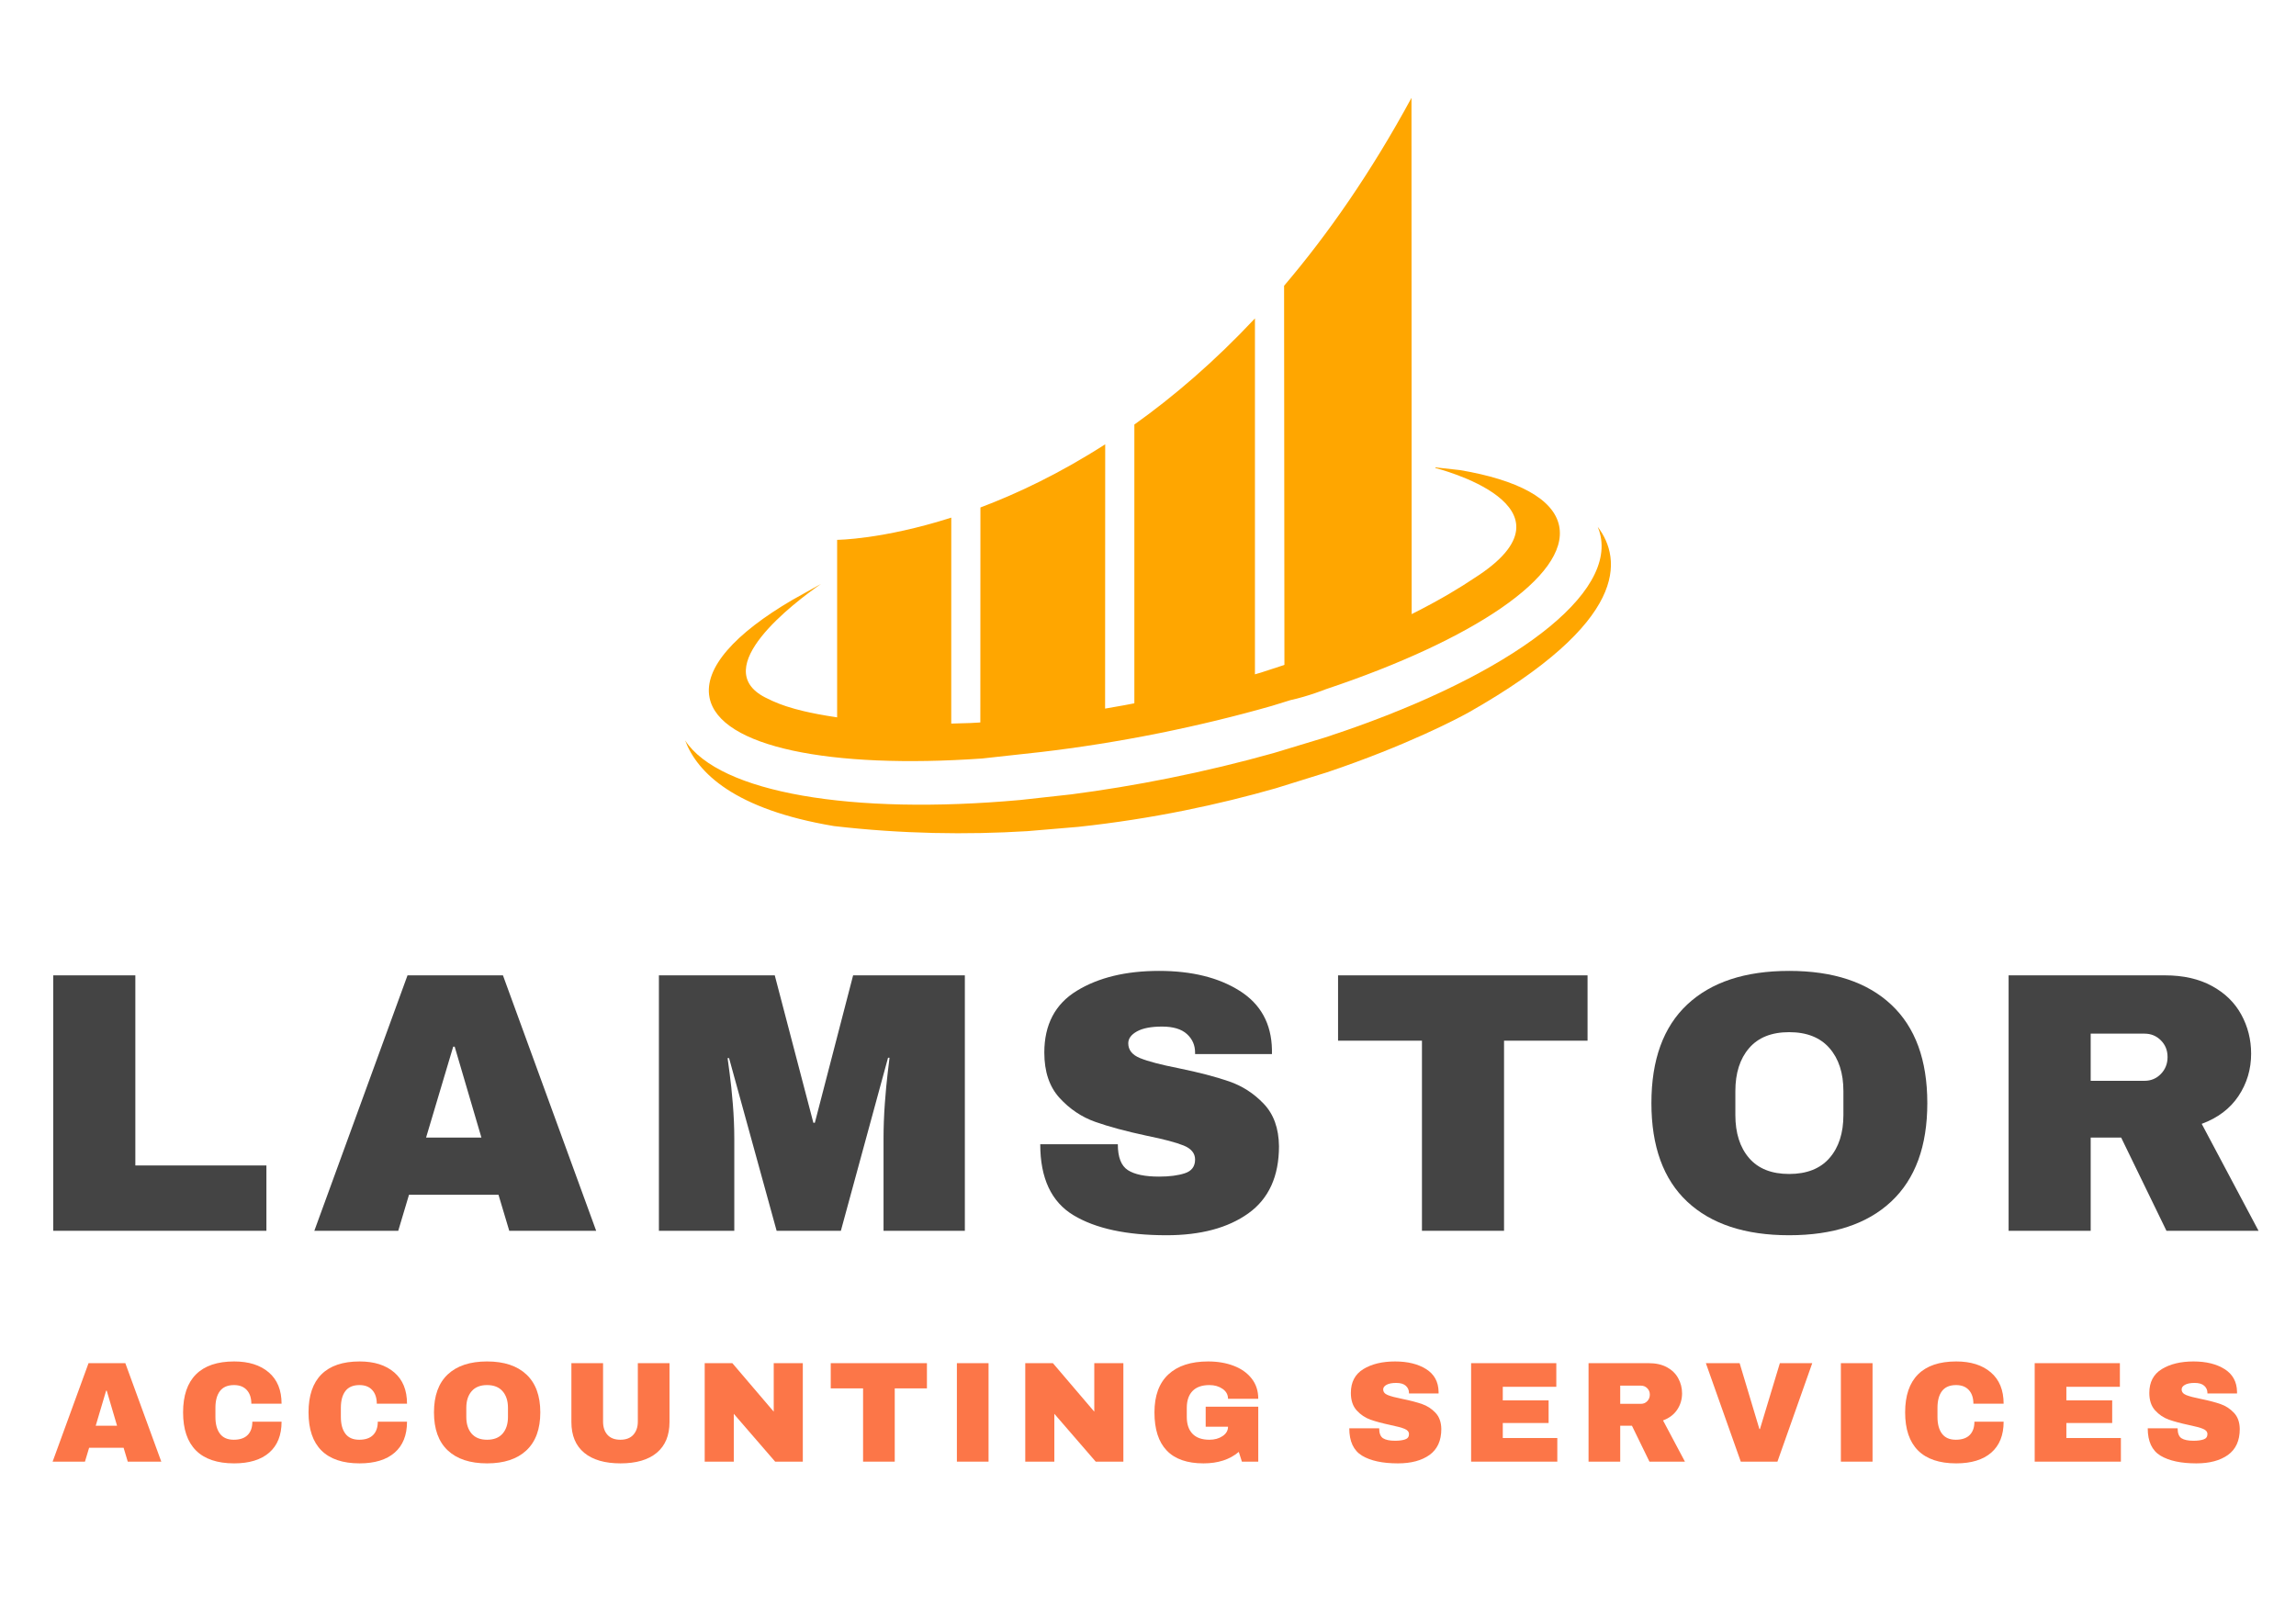 <?xml version="1.0" encoding="UTF-8"?> <svg xmlns="http://www.w3.org/2000/svg" xmlns:xlink="http://www.w3.org/1999/xlink" width="1000" zoomAndPan="magnify" viewBox="0 0 750 525" height="700" preserveAspectRatio="xMidYMid meet"> <defs> <g></g> <clipPath id="15ef87cd3f"> <path d="M 419 31.953 L 462 31.953 L 462 225 L 419 225 Z M 419 31.953 " clip-rule="nonzero"></path> </clipPath> <clipPath id="8ff3d29a94"> <path d="M 223.797 172.059 L 526.223 172.059 L 526.223 272.223 L 223.797 272.223 Z M 223.797 172.059 " clip-rule="nonzero"></path> </clipPath> </defs> <path fill="#ffa600" d="M 282.895 236.992 C 285.18 236.262 303.492 238.93 303.918 238.414 C 304.105 238.184 307.273 238.324 310.73 238.551 L 310.738 169.105 C 288.207 176.297 273.453 176.363 273.453 176.363 L 273.453 236.762 C 277.324 237.102 281.691 237.375 282.895 236.992 " fill-opacity="1" fill-rule="nonzero"></path> <g clip-path="url(#15ef87cd3f)"> <path fill="#ffa600" d="M 446.129 212.25 L 461.129 202.133 L 461.066 31.973 C 447.871 56.309 433.773 76.535 419.453 93.355 L 419.57 224.637 C 424.277 223.781 427.953 223.066 428.309 222.867 C 429.352 222.285 446.129 212.25 446.129 212.25 " fill-opacity="1" fill-rule="nonzero"></path> </g> <path fill="#ffa600" d="M 357.105 236.082 L 360.984 235.805 L 361.02 145.148 C 346.312 154.602 332.441 161.195 320.262 165.789 L 320.23 239.211 L 337.902 237.957 L 357.105 236.082 " fill-opacity="1" fill-rule="nonzero"></path> <path fill="#ffa600" d="M 397.234 228.535 C 397.234 228.535 403.219 227.52 409.934 226.348 L 409.934 104.023 C 396.684 118.168 383.375 129.543 370.543 138.695 L 370.543 235.117 L 377.238 234.633 L 397.234 228.535 " fill-opacity="1" fill-rule="nonzero"></path> <path fill="#ffa600" d="M 509.309 171.832 C 507.516 162.914 495.586 156.742 476.965 153.586 L 468.941 152.695 L 468.82 152.887 C 468.82 152.887 518.746 165.293 481.52 188.906 C 472.887 194.715 456.102 204.496 429.516 213.973 C 429.516 213.973 429.488 213.984 429.438 214.004 L 411.855 219.742 C 401.801 222.742 390.664 225.613 378.383 228.203 C 362.949 231.453 348.988 233.535 336.477 234.801 C 332.012 235.453 317.051 236.207 317.051 236.207 C 278.656 237.793 258.816 231.34 258.816 231.34 C 256.156 230.598 253.18 229.52 249.938 227.848 C 231.234 218.215 259.242 196.992 268.199 190.758 L 258.77 196.027 C 240.121 206.957 229.828 218.254 231.777 227.938 C 235.02 244.094 271.359 251.246 320.789 247.801 C 330.227 246.762 339.996 245.688 339.996 245.688 C 352.367 244.242 365.32 242.207 378.613 239.535 C 391.465 236.949 403.793 233.938 415.41 230.625 L 421.547 228.727 C 427.328 227.477 433.172 225.137 433.172 225.137 C 481.051 209.137 512.594 188.18 509.309 171.832 " fill-opacity="1" fill-rule="nonzero"></path> <g clip-path="url(#8ff3d29a94)"> <path fill="#ffa600" d="M 521.914 172.125 C 522.32 173.113 522.641 174.121 522.848 175.164 C 527.09 196.266 489.191 222.582 432.484 241.039 C 432.484 241.039 424.5 243.457 416.043 246.02 C 405.137 249.082 393.684 251.852 381.824 254.234 C 370.973 256.414 360.328 258.164 349.984 259.512 C 349.984 259.512 342.141 260.379 333.23 261.359 C 278.324 266.324 235.059 259.062 223.797 241.902 C 227.836 252.547 240.02 264.438 272.398 269.871 C 294.621 272.449 315.816 272.75 335.582 271.535 C 344.039 270.82 352.273 270.125 352.273 270.125 C 376.594 267.52 398.375 262.781 416.773 257.512 C 433.484 252.309 433.484 252.309 433.484 252.309 C 459.699 243.477 476.297 234.648 479.707 232.77 C 532.242 202.98 529.84 182.625 521.914 172.125 " fill-opacity="1" fill-rule="nonzero"></path> </g> <g fill="#444444" fill-opacity="1"> <g transform="translate(8.429, 402.095)"> <g> <path d="M 8.969 -83.453 L 35.781 -83.453 L 35.781 -21.344 L 78.594 -21.344 L 78.594 0 L 8.969 0 Z M 8.969 -83.453 "></path> </g> </g> </g> <g fill="#444444" fill-opacity="1"> <g transform="translate(101.461, 402.095)"> <g> <path d="M 64.891 0 L 61.375 -11.766 L 32.141 -11.766 L 28.625 0 L 1.219 0 L 31.656 -83.453 L 62.828 -83.453 L 93.281 0 Z M 37.719 -30.453 L 55.797 -30.453 L 47.062 -60.156 L 46.578 -60.156 Z M 37.719 -30.453 "></path> </g> </g> </g> <g fill="#444444" fill-opacity="1"> <g transform="translate(207.955, 402.095)"> <g> <path d="M 80.656 0 L 80.656 -30.078 C 80.656 -33.797 80.797 -37.613 81.078 -41.531 C 81.367 -45.457 81.676 -48.754 82 -51.422 C 82.32 -54.098 82.523 -55.801 82.609 -56.531 L 82.125 -56.531 L 66.719 0 L 45.734 0 L 30.203 -56.406 L 29.719 -56.406 C 29.801 -55.676 30.023 -53.992 30.391 -51.359 C 30.754 -48.734 31.098 -45.457 31.422 -41.531 C 31.742 -37.613 31.906 -33.797 31.906 -30.078 L 31.906 0 L 7.281 0 L 7.281 -83.453 L 45.125 -83.453 L 57.734 -35.297 L 58.219 -35.297 L 70.719 -83.453 L 107.219 -83.453 L 107.219 0 Z M 80.656 0 "></path> </g> </g> </g> <g fill="#444444" fill-opacity="1"> <g transform="translate(334.583, 402.095)"> <g> <path d="M 44.031 -84.906 C 54.707 -84.906 63.477 -82.738 70.344 -78.406 C 77.219 -74.082 80.738 -67.676 80.906 -59.188 L 80.906 -57.734 L 55.797 -57.734 L 55.797 -58.219 C 55.797 -60.645 54.906 -62.664 53.125 -64.281 C 51.344 -65.906 48.633 -66.719 45 -66.719 C 41.445 -66.719 38.719 -66.191 36.812 -65.141 C 34.914 -64.086 33.969 -62.789 33.969 -61.25 C 33.969 -59.07 35.258 -57.457 37.844 -56.406 C 40.426 -55.352 44.594 -54.258 50.344 -53.125 C 57.051 -51.75 62.566 -50.312 66.891 -48.812 C 71.223 -47.32 75.004 -44.879 78.234 -41.484 C 81.473 -38.086 83.129 -33.477 83.203 -27.656 C 83.203 -17.789 79.867 -10.473 73.203 -5.703 C 66.535 -0.93 57.617 1.453 46.453 1.453 C 33.43 1.453 23.301 -0.727 16.062 -5.094 C 8.832 -9.457 5.219 -17.18 5.219 -28.266 L 30.562 -28.266 C 30.562 -24.055 31.648 -21.242 33.828 -19.828 C 36.016 -18.41 39.414 -17.703 44.031 -17.703 C 47.426 -17.703 50.234 -18.066 52.453 -18.797 C 54.68 -19.523 55.797 -21.02 55.797 -23.281 C 55.797 -25.312 54.562 -26.832 52.094 -27.844 C 49.625 -28.852 45.602 -29.922 40.031 -31.047 C 33.238 -32.504 27.617 -34.02 23.172 -35.594 C 18.723 -37.176 14.836 -39.785 11.516 -43.422 C 8.203 -47.055 6.547 -51.988 6.547 -58.219 C 6.547 -67.352 10.082 -74.082 17.156 -78.406 C 24.238 -82.738 33.195 -84.906 44.031 -84.906 Z M 44.031 -84.906 "></path> </g> </g> </g> <g fill="#444444" fill-opacity="1"> <g transform="translate(434.286, 402.095)"> <g> <path d="M 57.016 -62.109 L 57.016 0 L 30.203 0 L 30.203 -62.109 L 2.797 -62.109 L 2.797 -83.453 L 84.297 -83.453 L 84.297 -62.109 Z M 57.016 -62.109 "></path> </g> </g> </g> <g fill="#444444" fill-opacity="1"> <g transform="translate(533.988, 402.095)"> <g> <path d="M 50.453 -84.906 C 64.848 -84.906 75.969 -81.223 83.812 -73.859 C 91.656 -66.504 95.578 -55.789 95.578 -41.719 C 95.578 -27.656 91.656 -16.941 83.812 -9.578 C 75.969 -2.223 64.848 1.453 50.453 1.453 C 36.066 1.453 24.969 -2.203 17.156 -9.516 C 9.352 -16.836 5.453 -27.57 5.453 -41.719 C 5.453 -55.875 9.352 -66.609 17.156 -73.922 C 24.969 -81.242 36.066 -84.906 50.453 -84.906 Z M 50.453 -64.891 C 44.711 -64.891 40.348 -63.148 37.359 -59.672 C 34.367 -56.203 32.875 -51.516 32.875 -45.609 L 32.875 -37.844 C 32.875 -31.938 34.367 -27.242 37.359 -23.766 C 40.348 -20.297 44.711 -18.562 50.453 -18.562 C 56.203 -18.562 60.594 -20.297 63.625 -23.766 C 66.656 -27.242 68.172 -31.938 68.172 -37.844 L 68.172 -45.609 C 68.172 -51.516 66.656 -56.203 63.625 -59.672 C 60.594 -63.148 56.203 -64.891 50.453 -64.891 Z M 50.453 -64.891 "></path> </g> </g> </g> <g fill="#444444" fill-opacity="1"> <g transform="translate(647.153, 402.095)"> <g> <path d="M 88.188 -57.859 C 88.188 -52.766 86.812 -48.156 84.062 -44.031 C 81.312 -39.906 77.305 -36.875 72.047 -34.938 L 90.609 0 L 60.531 0 L 45.734 -30.453 L 35.781 -30.453 L 35.781 0 L 8.969 0 L 8.969 -83.453 L 60.047 -83.453 C 66.023 -83.453 71.133 -82.297 75.375 -79.984 C 79.625 -77.68 82.82 -74.566 84.969 -70.641 C 87.113 -66.723 88.188 -62.461 88.188 -57.859 Z M 60.891 -56.766 C 60.891 -58.953 60.16 -60.77 58.703 -62.219 C 57.254 -63.676 55.477 -64.406 53.375 -64.406 L 35.781 -64.406 L 35.781 -49 L 53.375 -49 C 55.477 -49 57.254 -49.742 58.703 -51.234 C 60.16 -52.734 60.891 -54.578 60.891 -56.766 Z M 60.891 -56.766 "></path> </g> </g> </g> <g fill="#fc7648" fill-opacity="1"> <g transform="translate(16.719, 477.514)"> <g> <path d="M 25.016 0 L 23.656 -4.531 L 12.391 -4.531 L 11.031 0 L 0.469 0 L 12.203 -32.172 L 24.219 -32.172 L 35.969 0 Z M 14.547 -11.734 L 21.516 -11.734 L 18.141 -23.203 L 17.953 -23.203 Z M 14.547 -11.734 "></path> </g> </g> </g> <g fill="#fc7648" fill-opacity="1"> <g transform="translate(57.696, 477.514)"> <g> <path d="M 18.797 -32.734 C 23.566 -32.734 27.336 -31.539 30.109 -29.156 C 32.891 -26.77 34.281 -23.363 34.281 -18.938 L 24.406 -18.938 C 24.406 -20.812 23.914 -22.289 22.938 -23.375 C 21.957 -24.469 20.562 -25.016 18.75 -25.016 C 16.664 -25.016 15.129 -24.359 14.141 -23.047 C 13.16 -21.742 12.672 -19.922 12.672 -17.578 L 12.672 -14.594 C 12.672 -12.281 13.16 -10.461 14.141 -9.141 C 15.129 -7.816 16.633 -7.156 18.656 -7.156 C 20.656 -7.156 22.164 -7.664 23.188 -8.688 C 24.219 -9.719 24.734 -11.172 24.734 -13.047 L 34.281 -13.047 C 34.281 -8.648 32.93 -5.281 30.234 -2.938 C 27.535 -0.602 23.723 0.562 18.797 0.562 C 13.305 0.562 9.148 -0.836 6.328 -3.641 C 3.516 -6.453 2.109 -10.602 2.109 -16.094 C 2.109 -21.57 3.516 -25.711 6.328 -28.516 C 9.148 -31.328 13.305 -32.734 18.797 -32.734 Z M 18.797 -32.734 "></path> </g> </g> </g> <g fill="#fc7648" fill-opacity="1"> <g transform="translate(98.673, 477.514)"> <g> <path d="M 18.797 -32.734 C 23.566 -32.734 27.336 -31.539 30.109 -29.156 C 32.891 -26.77 34.281 -23.363 34.281 -18.938 L 24.406 -18.938 C 24.406 -20.812 23.914 -22.289 22.938 -23.375 C 21.957 -24.469 20.562 -25.016 18.75 -25.016 C 16.664 -25.016 15.129 -24.359 14.141 -23.047 C 13.16 -21.742 12.672 -19.922 12.672 -17.578 L 12.672 -14.594 C 12.672 -12.281 13.16 -10.461 14.141 -9.141 C 15.129 -7.816 16.633 -7.156 18.656 -7.156 C 20.656 -7.156 22.164 -7.664 23.188 -8.688 C 24.219 -9.719 24.734 -11.172 24.734 -13.047 L 34.281 -13.047 C 34.281 -8.648 32.93 -5.281 30.234 -2.938 C 27.535 -0.602 23.723 0.562 18.797 0.562 C 13.305 0.562 9.148 -0.836 6.328 -3.641 C 3.516 -6.453 2.109 -10.602 2.109 -16.094 C 2.109 -21.57 3.516 -25.711 6.328 -28.516 C 9.148 -31.328 13.305 -32.734 18.797 -32.734 Z M 18.797 -32.734 "></path> </g> </g> </g> <g fill="#fc7648" fill-opacity="1"> <g transform="translate(139.65, 477.514)"> <g> <path d="M 19.453 -32.734 C 25.004 -32.734 29.289 -31.312 32.312 -28.469 C 35.332 -25.633 36.844 -21.508 36.844 -16.094 C 36.844 -10.664 35.332 -6.531 32.312 -3.688 C 29.289 -0.852 25.004 0.562 19.453 0.562 C 13.898 0.562 9.617 -0.848 6.609 -3.672 C 3.609 -6.492 2.109 -10.633 2.109 -16.094 C 2.109 -21.539 3.609 -25.676 6.609 -28.5 C 9.617 -31.32 13.898 -32.734 19.453 -32.734 Z M 19.453 -25.016 C 17.242 -25.016 15.562 -24.344 14.406 -23 C 13.25 -21.664 12.672 -19.859 12.672 -17.578 L 12.672 -14.594 C 12.672 -12.312 13.25 -10.5 14.406 -9.156 C 15.562 -7.82 17.242 -7.156 19.453 -7.156 C 21.672 -7.156 23.363 -7.82 24.531 -9.156 C 25.695 -10.5 26.281 -12.312 26.281 -14.594 L 26.281 -17.578 C 26.281 -19.859 25.695 -21.664 24.531 -23 C 23.363 -24.344 21.672 -25.016 19.453 -25.016 Z M 19.453 -25.016 "></path> </g> </g> </g> <g fill="#fc7648" fill-opacity="1"> <g transform="translate(183.196, 477.514)"> <g> <path d="M 35.5 -12.953 C 35.5 -8.555 34.109 -5.203 31.328 -2.891 C 28.555 -0.586 24.613 0.562 19.5 0.562 C 14.383 0.562 10.43 -0.586 7.641 -2.891 C 4.848 -5.203 3.453 -8.555 3.453 -12.953 L 3.453 -32.172 L 13.797 -32.172 L 13.797 -13.094 C 13.797 -11.281 14.273 -9.836 15.234 -8.766 C 16.203 -7.691 17.609 -7.156 19.453 -7.156 C 21.297 -7.156 22.707 -7.695 23.688 -8.781 C 24.664 -9.875 25.156 -11.312 25.156 -13.094 L 25.156 -32.172 L 35.5 -32.172 Z M 35.5 -12.953 "></path> </g> </g> </g> <g fill="#fc7648" fill-opacity="1"> <g transform="translate(226.742, 477.514)"> <g> <path d="M 26.469 0 L 12.953 -15.625 L 12.953 0 L 3.453 0 L 3.453 -32.172 L 12.484 -32.172 L 26 -16.328 L 26 -32.172 L 35.5 -32.172 L 35.5 0 Z M 26.469 0 "></path> </g> </g> </g> <g fill="#fc7648" fill-opacity="1"> <g transform="translate(270.288, 477.514)"> <g> <path d="M 21.984 -23.938 L 21.984 0 L 11.641 0 L 11.641 -23.938 L 1.078 -23.938 L 1.078 -32.172 L 32.5 -32.172 L 32.5 -23.938 Z M 21.984 -23.938 "></path> </g> </g> </g> <g fill="#fc7648" fill-opacity="1"> <g transform="translate(308.649, 477.514)"> <g> <path d="M 3.922 0 L 3.922 -32.172 L 14.266 -32.172 L 14.266 0 Z M 3.922 0 "></path> </g> </g> </g> <g fill="#fc7648" fill-opacity="1"> <g transform="translate(331.454, 477.514)"> <g> <path d="M 26.469 0 L 12.953 -15.625 L 12.953 0 L 3.453 0 L 3.453 -32.172 L 12.484 -32.172 L 26 -16.328 L 26 -32.172 L 35.5 -32.172 L 35.5 0 Z M 26.469 0 "></path> </g> </g> </g> <g fill="#fc7648" fill-opacity="1"> <g transform="translate(375, 477.514)"> <g> <path d="M 19.641 -32.734 C 22.723 -32.734 25.492 -32.266 27.953 -31.328 C 30.422 -30.398 32.379 -29.02 33.828 -27.188 C 35.285 -25.363 36.016 -23.145 36.016 -20.531 L 26.141 -20.531 C 26.141 -21.875 25.547 -22.957 24.359 -23.781 C 23.18 -24.602 21.75 -25.016 20.062 -25.016 C 17.633 -25.016 15.797 -24.367 14.547 -23.078 C 13.297 -21.785 12.672 -19.953 12.672 -17.578 L 12.672 -14.594 C 12.672 -12.219 13.297 -10.383 14.547 -9.094 C 15.797 -7.801 17.633 -7.156 20.062 -7.156 C 21.75 -7.156 23.18 -7.551 24.359 -8.344 C 25.547 -9.145 26.141 -10.164 26.141 -11.406 L 18.844 -11.406 L 18.844 -17.953 L 36.016 -17.953 L 36.016 0 L 30.672 0 L 29.656 -3.188 C 26.719 -0.688 22.879 0.562 18.141 0.562 C 12.805 0.562 8.801 -0.832 6.125 -3.625 C 3.445 -6.414 2.109 -10.57 2.109 -16.094 C 2.109 -21.539 3.625 -25.676 6.656 -28.5 C 9.695 -31.32 14.023 -32.734 19.641 -32.734 Z M 19.641 -32.734 "></path> </g> </g> </g> <g fill="#fc7648" fill-opacity="1"> <g transform="translate(418.546, 477.514)"> <g></g> </g> </g> <g fill="#fc7648" fill-opacity="1"> <g transform="translate(438.735, 477.514)"> <g> <path d="M 16.969 -32.734 C 21.094 -32.734 24.477 -31.898 27.125 -30.234 C 29.77 -28.566 31.125 -26.098 31.188 -22.828 L 31.188 -22.266 L 21.516 -22.266 L 21.516 -22.453 C 21.516 -23.379 21.172 -24.156 20.484 -24.781 C 19.797 -25.406 18.75 -25.719 17.344 -25.719 C 15.977 -25.719 14.926 -25.516 14.188 -25.109 C 13.457 -24.703 13.094 -24.203 13.094 -23.609 C 13.094 -22.773 13.594 -22.156 14.594 -21.75 C 15.594 -21.344 17.195 -20.922 19.406 -20.484 C 22 -19.953 24.129 -19.395 25.797 -18.812 C 27.461 -18.238 28.914 -17.297 30.156 -15.984 C 31.406 -14.68 32.047 -12.906 32.078 -10.656 C 32.078 -6.852 30.789 -4.031 28.219 -2.188 C 25.645 -0.352 22.207 0.562 17.906 0.562 C 12.883 0.562 8.977 -0.273 6.188 -1.953 C 3.406 -3.641 2.016 -6.617 2.016 -10.891 L 11.781 -10.891 C 11.781 -9.273 12.203 -8.191 13.047 -7.641 C 13.891 -7.098 15.195 -6.828 16.969 -6.828 C 18.281 -6.828 19.363 -6.969 20.219 -7.25 C 21.082 -7.531 21.516 -8.109 21.516 -8.984 C 21.516 -9.754 21.035 -10.332 20.078 -10.719 C 19.129 -11.113 17.582 -11.531 15.438 -11.969 C 12.812 -12.531 10.641 -13.113 8.922 -13.719 C 7.211 -14.332 5.719 -15.336 4.438 -16.734 C 3.164 -18.141 2.531 -20.047 2.531 -22.453 C 2.531 -25.973 3.891 -28.566 6.609 -30.234 C 9.336 -31.898 12.789 -32.734 16.969 -32.734 Z M 16.969 -32.734 "></path> </g> </g> </g> <g fill="#fc7648" fill-opacity="1"> <g transform="translate(477.095, 477.514)"> <g> <path d="M 3.453 -32.172 L 31.281 -32.172 L 31.281 -24.453 L 13.797 -24.453 L 13.797 -20.016 L 28.766 -20.016 L 28.766 -12.625 L 13.797 -12.625 L 13.797 -7.719 L 31.609 -7.719 L 31.609 0 L 3.453 0 Z M 3.453 -32.172 "></path> </g> </g> </g> <g fill="#fc7648" fill-opacity="1"> <g transform="translate(515.456, 477.514)"> <g> <path d="M 34 -22.312 C 34 -20.344 33.469 -18.562 32.406 -16.969 C 31.344 -15.383 29.801 -14.219 27.781 -13.469 L 34.938 0 L 23.344 0 L 17.625 -11.734 L 13.797 -11.734 L 13.797 0 L 3.453 0 L 3.453 -32.172 L 23.156 -32.172 C 25.457 -32.172 27.426 -31.727 29.062 -30.844 C 30.695 -29.957 31.926 -28.754 32.75 -27.234 C 33.582 -25.723 34 -24.082 34 -22.312 Z M 23.469 -21.891 C 23.469 -22.734 23.188 -23.43 22.625 -23.984 C 22.07 -24.547 21.391 -24.828 20.578 -24.828 L 13.797 -24.828 L 13.797 -18.891 L 20.578 -18.891 C 21.391 -18.891 22.07 -19.176 22.625 -19.75 C 23.188 -20.332 23.469 -21.047 23.469 -21.891 Z M 23.469 -21.891 "></path> </g> </g> </g> <g fill="#fc7648" fill-opacity="1"> <g transform="translate(556.433, 477.514)"> <g> <path d="M 12.203 0 L 0.797 -32.172 L 11.828 -32.172 L 18.281 -10.656 L 18.469 -10.656 L 24.969 -32.172 L 35.547 -32.172 L 24.172 0 Z M 12.203 0 "></path> </g> </g> </g> <g fill="#fc7648" fill-opacity="1"> <g transform="translate(597.41, 477.514)"> <g> <path d="M 3.922 0 L 3.922 -32.172 L 14.266 -32.172 L 14.266 0 Z M 3.922 0 "></path> </g> </g> </g> <g fill="#fc7648" fill-opacity="1"> <g transform="translate(620.214, 477.514)"> <g> <path d="M 18.797 -32.734 C 23.566 -32.734 27.336 -31.539 30.109 -29.156 C 32.891 -26.77 34.281 -23.363 34.281 -18.938 L 24.406 -18.938 C 24.406 -20.812 23.914 -22.289 22.938 -23.375 C 21.957 -24.469 20.562 -25.016 18.75 -25.016 C 16.664 -25.016 15.129 -24.359 14.141 -23.047 C 13.16 -21.742 12.672 -19.922 12.672 -17.578 L 12.672 -14.594 C 12.672 -12.281 13.16 -10.461 14.141 -9.141 C 15.129 -7.816 16.633 -7.156 18.656 -7.156 C 20.656 -7.156 22.164 -7.664 23.188 -8.688 C 24.219 -9.719 24.734 -11.172 24.734 -13.047 L 34.281 -13.047 C 34.281 -8.648 32.93 -5.281 30.234 -2.938 C 27.535 -0.602 23.723 0.562 18.797 0.562 C 13.305 0.562 9.148 -0.836 6.328 -3.641 C 3.516 -6.453 2.109 -10.602 2.109 -16.094 C 2.109 -21.57 3.516 -25.711 6.328 -28.516 C 9.148 -31.328 13.305 -32.734 18.797 -32.734 Z M 18.797 -32.734 "></path> </g> </g> </g> <g fill="#fc7648" fill-opacity="1"> <g transform="translate(661.191, 477.514)"> <g> <path d="M 3.453 -32.172 L 31.281 -32.172 L 31.281 -24.453 L 13.797 -24.453 L 13.797 -20.016 L 28.766 -20.016 L 28.766 -12.625 L 13.797 -12.625 L 13.797 -7.719 L 31.609 -7.719 L 31.609 0 L 3.453 0 Z M 3.453 -32.172 "></path> </g> </g> </g> <g fill="#fc7648" fill-opacity="1"> <g transform="translate(699.552, 477.514)"> <g> <path d="M 16.969 -32.734 C 21.094 -32.734 24.477 -31.898 27.125 -30.234 C 29.77 -28.566 31.125 -26.098 31.188 -22.828 L 31.188 -22.266 L 21.516 -22.266 L 21.516 -22.453 C 21.516 -23.379 21.172 -24.156 20.484 -24.781 C 19.797 -25.406 18.75 -25.719 17.344 -25.719 C 15.977 -25.719 14.926 -25.516 14.188 -25.109 C 13.457 -24.703 13.094 -24.203 13.094 -23.609 C 13.094 -22.773 13.594 -22.156 14.594 -21.75 C 15.594 -21.344 17.195 -20.922 19.406 -20.484 C 22 -19.953 24.129 -19.395 25.797 -18.812 C 27.461 -18.238 28.914 -17.297 30.156 -15.984 C 31.406 -14.68 32.047 -12.906 32.078 -10.656 C 32.078 -6.852 30.789 -4.031 28.219 -2.188 C 25.645 -0.352 22.207 0.562 17.906 0.562 C 12.883 0.562 8.977 -0.273 6.188 -1.953 C 3.406 -3.641 2.016 -6.617 2.016 -10.891 L 11.781 -10.891 C 11.781 -9.273 12.203 -8.191 13.047 -7.641 C 13.891 -7.098 15.195 -6.828 16.969 -6.828 C 18.281 -6.828 19.363 -6.969 20.219 -7.25 C 21.082 -7.531 21.516 -8.109 21.516 -8.984 C 21.516 -9.754 21.035 -10.332 20.078 -10.719 C 19.129 -11.113 17.582 -11.531 15.438 -11.969 C 12.812 -12.531 10.641 -13.113 8.922 -13.719 C 7.211 -14.332 5.719 -15.336 4.438 -16.734 C 3.164 -18.141 2.531 -20.047 2.531 -22.453 C 2.531 -25.973 3.891 -28.566 6.609 -30.234 C 9.336 -31.898 12.789 -32.734 16.969 -32.734 Z M 16.969 -32.734 "></path> </g> </g> </g> </svg> 